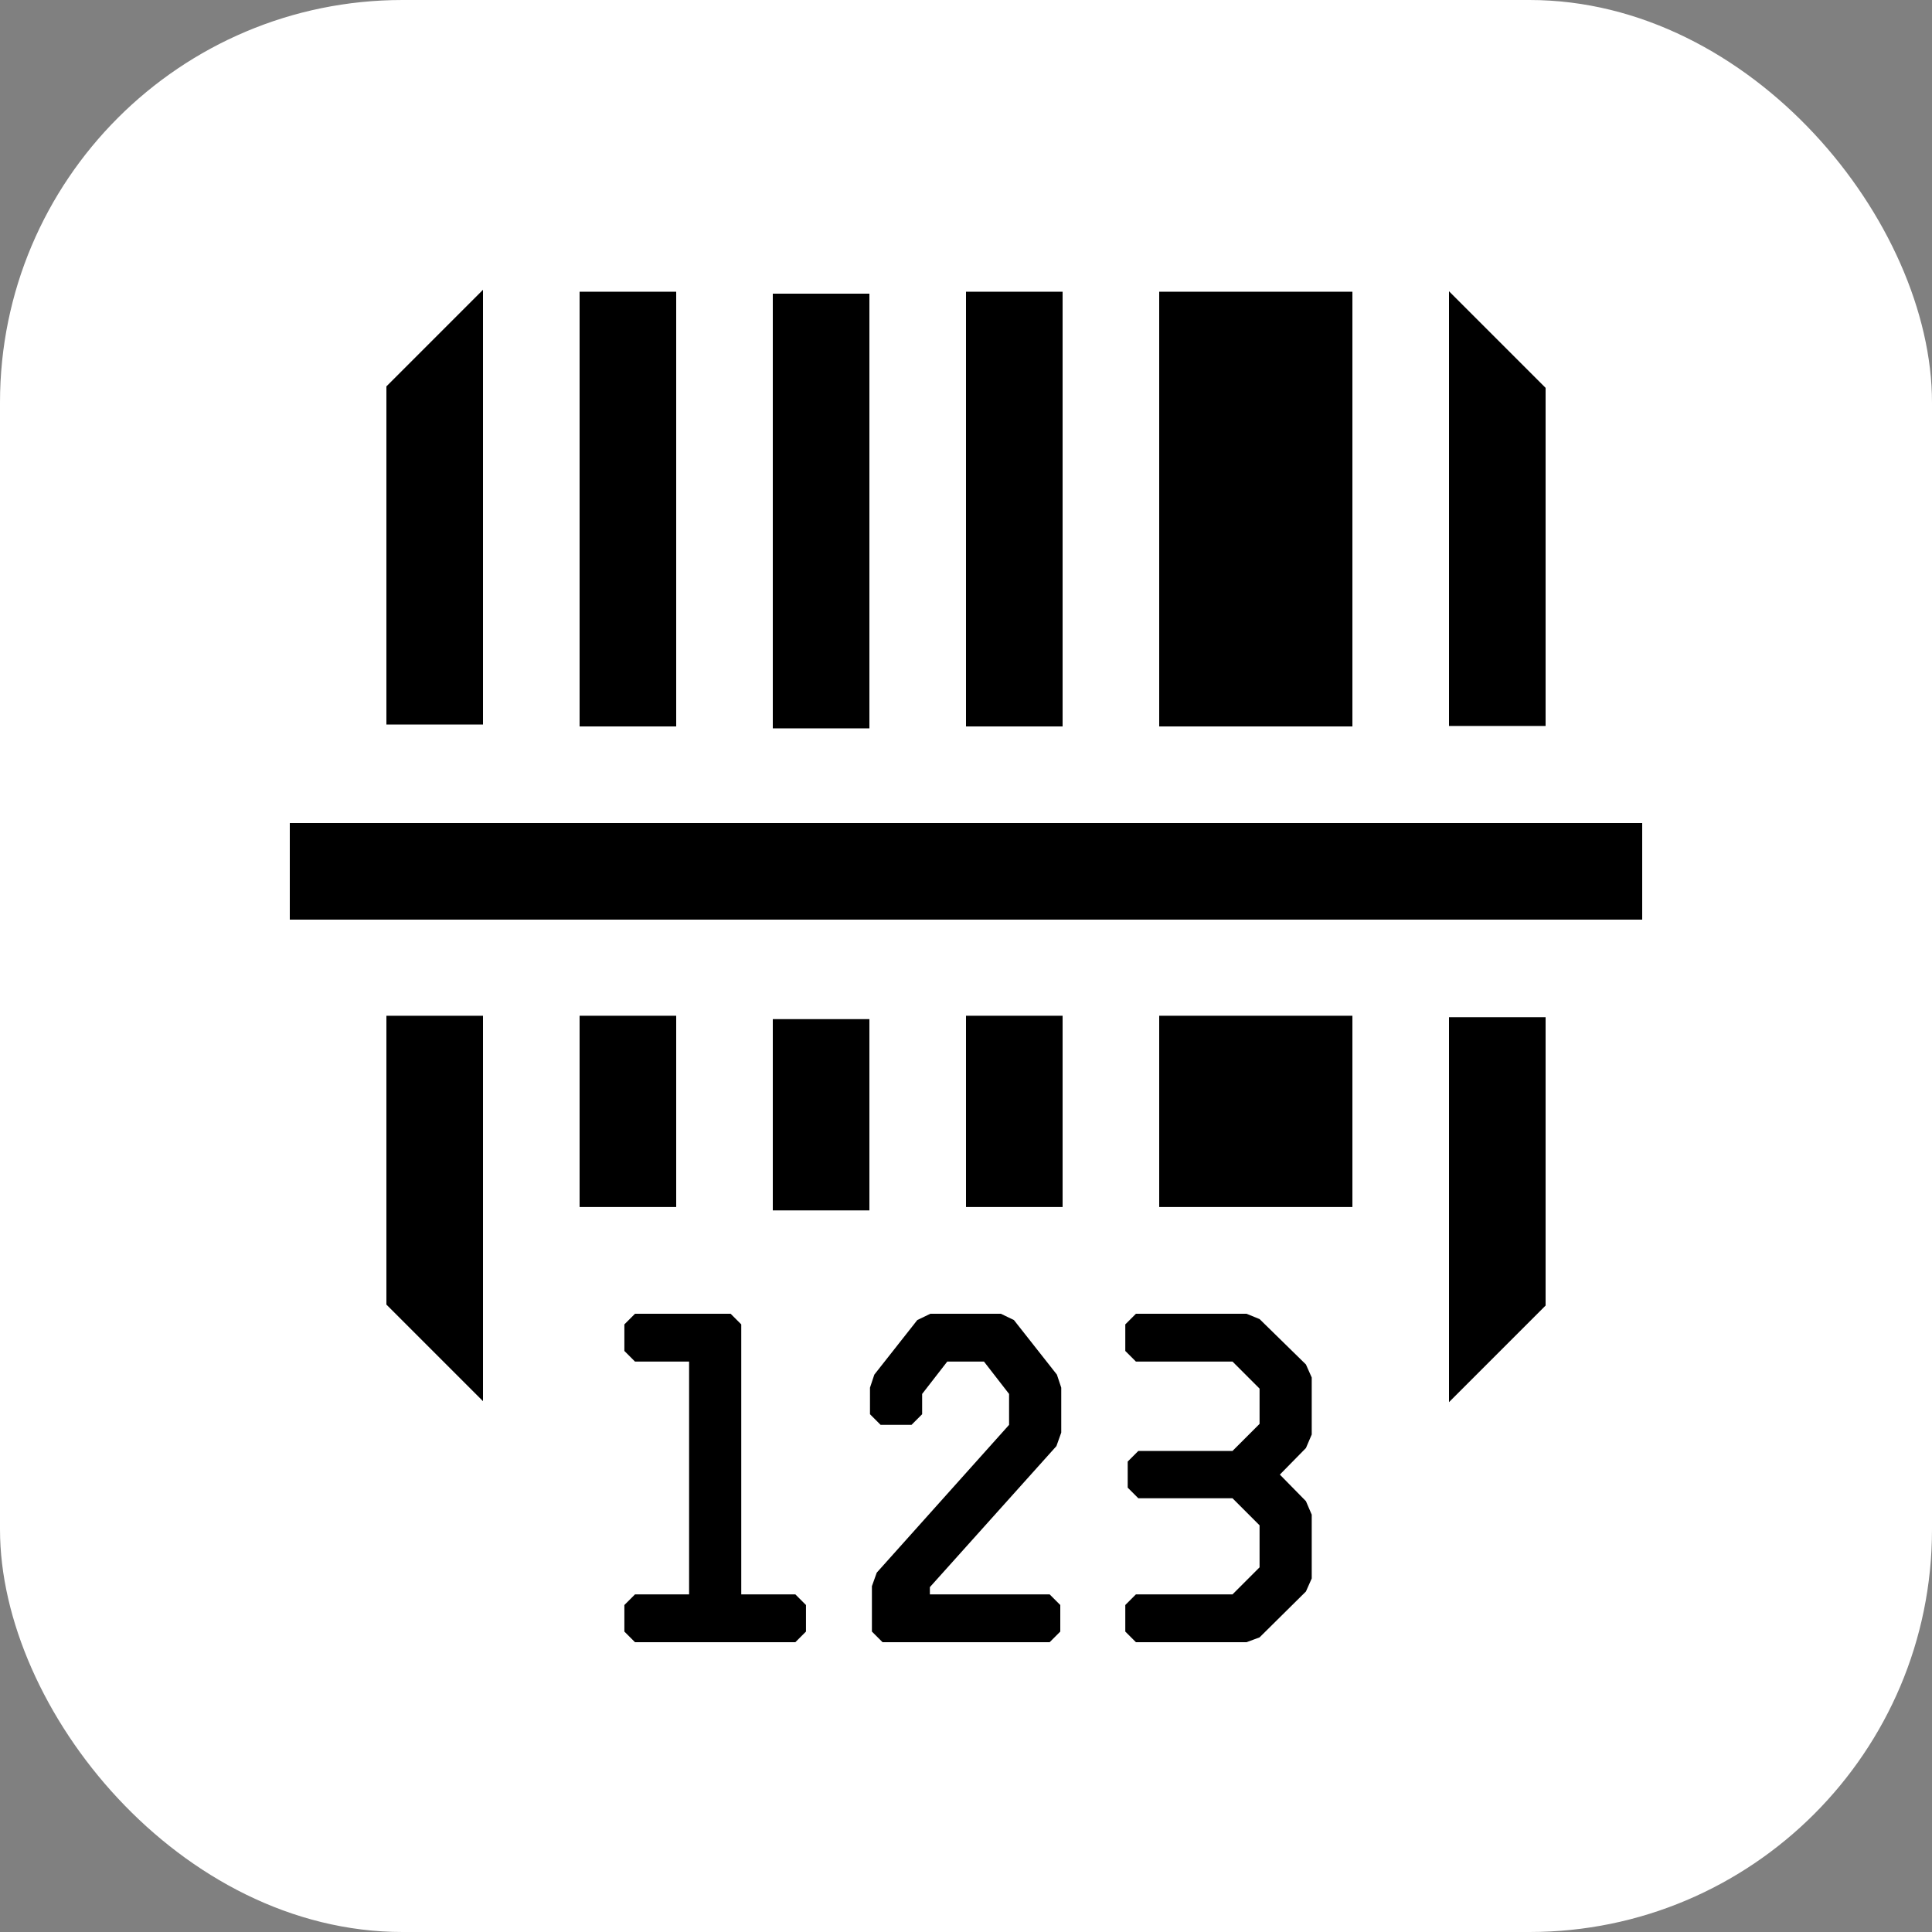 <svg width="40" height="40" viewBox="0 0 40 40" fill="none" xmlns="http://www.w3.org/2000/svg">
<rect x="0" y="0" width="40" height="40" fill="#808080" stroke="none"/>
<g id="123-scan-icon-black-white">
<rect width="40" height="40" rx="8.333" fill="white"/>
<g id="123 Scan 32x32">
<g id="Group 49390">
<path id="Vector" d="M10 29.01L8 27.01V21.03H10V29.01Z" fill="black"/>
<path id="Vector_2" d="M32 27.03L30 29.03V21.06H32V27.03Z" fill="black"/>
<path id="Vector_3" d="M18 21.1H16V25.06H18V21.1Z" fill="black"/>
<path id="Vector_4" d="M14 21.03H12V24.99H14V21.03Z" fill="black"/>
<path id="Vector_5" d="M22 21.03H20V24.99H22V21.03Z" fill="black"/>
<path id="Vector_6" d="M28 21.03H24V24.99H28V21.03Z" fill="black"/>
<path id="Vector_7" d="M18 6.08H16V15.08H18V6.08Z" fill="black"/>
<path id="Vector_8" d="M14 6.04H12V15.04H14V6.04Z" fill="black"/>
<path id="Vector_9" d="M22 6.04H20V15.04H22V6.04Z" fill="black"/>
<path id="Vector_10" d="M28 6.04H24V15.04H28V6.04Z" fill="black"/>
<path id="Vector_11" d="M10 15H8V8L10 6V15Z" fill="black"/>
<path id="Vector_12" d="M32 15.03H30V6.03L32 8.03V15.03Z" fill="black"/>
<path id="Vector_13" d="M34 17.04H6V19.04H34V17.04Z" fill="black"/>
</g>
<g id="123">
<path id="Vector_14" d="M25.808 34H23.518L23.298 33.78V33.23L23.518 33.01H25.518L26.078 32.45V31.58L25.518 31.02H23.568L23.348 30.8V30.26L23.568 30.04H25.518L26.078 29.48V28.75L25.518 28.19H23.518L23.298 27.97V27.42L23.518 27.2H25.808L26.078 27.31L27.038 28.25L27.158 28.52V29.7L27.038 29.98L26.498 30.53L27.038 31.08L27.158 31.36V32.68L27.038 32.95L26.078 33.9L25.808 34Z" fill="black"/>
<path id="Vector_15" d="M18.272 34L18.052 33.78V32.84L18.152 32.56L20.892 29.5V28.86L20.372 28.19H19.612L19.092 28.86V29.28L18.872 29.5H18.232L18.012 29.28V28.73L18.102 28.46L18.992 27.33L19.262 27.2H20.722L20.992 27.33L21.882 28.46L21.972 28.73V29.66L21.872 29.94L19.252 32.86V33.01H21.732L21.952 33.23V33.78L21.732 34H18.272Z" fill="black"/>
<path id="Vector_16" d="M15.347 33.01H16.467L16.687 33.23V33.78L16.467 34H13.147L12.927 33.78V33.23L13.147 33.01H14.267V28.19H13.147L12.927 27.97V27.42L13.147 27.2H15.127L15.347 27.42V33.01Z" fill="black"/>
</g>
</g>
</g>
</svg>
